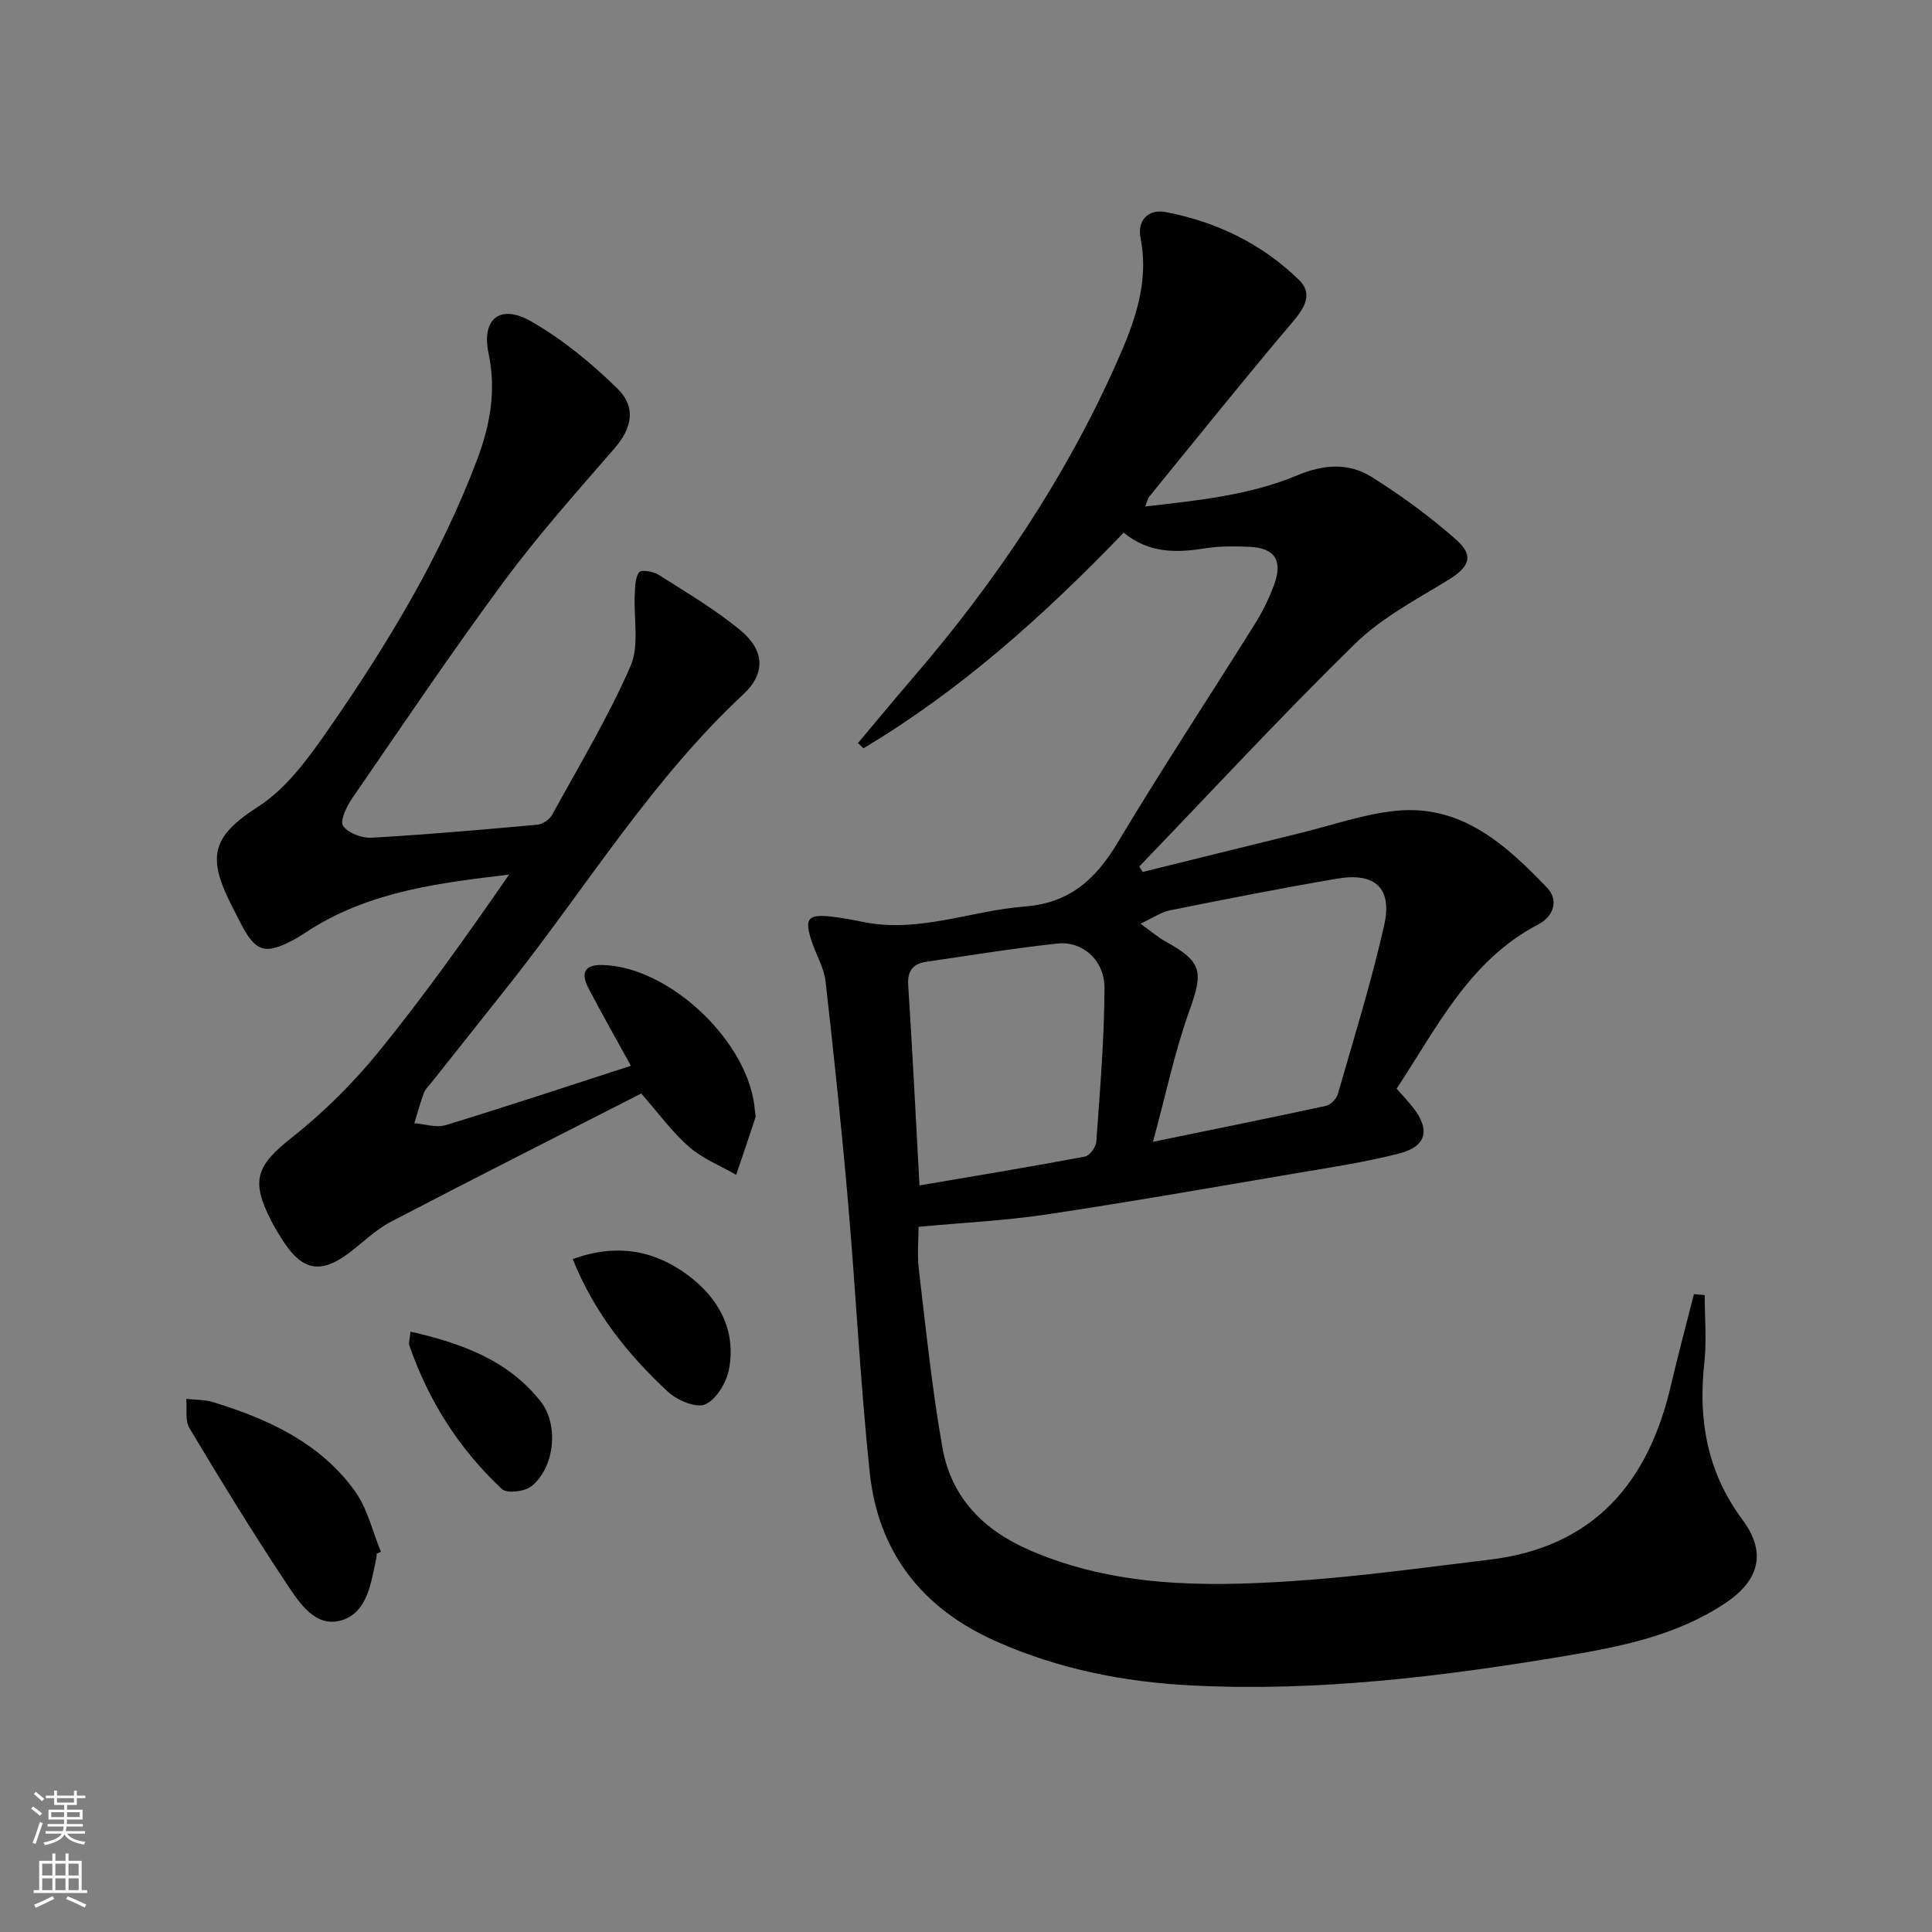 <svg enable-background="new 0 0 400 400" viewBox="0 0 400 400" xmlns="http://www.w3.org/2000/svg"><rect x="0" y="0" width="400" height="400" fill="#808080" stroke="none"/><g fill="#010000"><path d="m232.65 110.28c-16.65 17.3-33.88 32.7-53.89 44.65-.38-.36-.76-.73-1.13-1.09 3.89-4.62 7.75-9.28 11.69-13.87 16.9-19.68 31.25-41.03 41.82-64.78 3.64-8.18 6.85-16.51 4.99-25.92-.68-3.43 1.41-6.1 5.26-5.36 10.49 2.03 19.9 6.56 27.56 14.05 2.9 2.84 1.21 5.72-1.3 8.67-10.09 11.9-19.84 24.09-29.7 36.18-.29.36-.38.89-.85 2.05 11-1.26 21.61-2.31 31.54-6.47 5.34-2.24 10.58-2.63 15.31.34 6.15 3.85 12.08 8.19 17.52 12.99 3.84 3.39 2.71 5.71-1.73 8.42-6.62 4.05-13.74 7.8-19.2 13.15-15.29 14.97-29.83 30.69-44.67 46.12.24.37.47.75.71 1.12 10.9-2.69 21.79-5.4 32.69-8.07 6.6-1.62 13.15-3.95 19.85-4.6 13.51-1.32 22.69 7.07 31.19 15.94 2.46 2.57 1.34 5.94-1.79 7.57-14.32 7.45-20.98 21.35-29.36 34.02 1.22 1.39 2.35 2.59 3.36 3.87 3.64 4.62 2.87 8.1-2.85 9.56-7.22 1.85-14.64 2.95-22 4.2-17.01 2.89-34.01 5.88-51.07 8.43-8.5 1.27-17.13 1.68-26.42 2.55 0 2.6-.31 5.72.05 8.77 1.47 12.34 2.72 24.73 4.89 36.95 1.84 10.39 8.53 17.15 18.31 21.34 17.43 7.47 35.68 7.5 53.98 6.3 13.73-.9 27.4-2.81 41.07-4.46 21.41-2.59 32.73-15.82 37.43-35.92 1.49-6.38 3.2-12.7 4.8-19.05.74.07 1.49.14 2.23.21 0 4.69.43 9.43-.08 14.07-1.32 11.87.64 22.69 7.94 32.5 4.89 6.56 3.54 12.34-3.32 17.01-10.04 6.82-21.72 9.17-33.29 11.11-25.6 4.29-51.38 7.44-77.42 6.13-14-.7-27.67-3.4-40.61-9.17-15.28-6.8-24.37-18.43-26.1-34.99-1.95-18.65-2.88-37.41-4.5-56.11-1.32-15.2-2.92-30.37-4.64-45.53-.31-2.72-1.84-5.3-2.76-7.96-1.74-5.06-1-6.03 4.21-5.4 2.14.26 4.27.66 6.38 1.09 11.49 2.33 22.29-2.35 33.45-3.21 9.3-.71 14.69-5.69 19.24-13.29 9.14-15.27 18.94-30.13 28.38-45.22 1.58-2.53 2.92-5.27 3.95-8.06 1.9-5.13.15-7.7-5.28-7.91-2.99-.11-6.04-.14-8.97.32-5.94.96-11.63 1.07-16.87-3.24zm6.06 126.12c13.17-2.71 24.49-4.99 35.78-7.44.98-.21 2.2-1.44 2.49-2.43 3.34-11.62 6.94-23.19 9.6-34.97 1.74-7.7-1.89-10.98-9.71-9.65-11.6 1.97-23.14 4.26-34.68 6.57-1.79.36-3.43 1.53-6.05 2.76 2.28 1.65 3.61 2.83 5.13 3.66 7.65 4.21 7.89 6.26 5 14.3-3.04 8.44-4.87 17.32-7.56 27.2zm-48.34 9.03c11.76-2.01 23.03-3.86 34.25-5.97.98-.18 2.28-1.97 2.36-3.08.75-10.6 1.66-21.22 1.69-31.83.02-5.78-4.58-9.76-9.75-9.2-9.07.98-18.09 2.45-27.13 3.78-2.67.39-3.95 1.8-3.76 4.78.87 13.43 1.54 26.86 2.34 41.52z"/><path d="m132.76 226.4c-17.25 8.81-34.59 17.55-51.79 26.53-3.2 1.67-5.86 4.34-8.79 6.54-5.63 4.23-9.44 3.64-13.28-2.12-1.01-1.52-1.97-3.08-2.8-4.7-4.29-8.4-2.92-11.4 4.42-17.21 6.57-5.2 12.66-11.26 17.95-17.77 9.5-11.7 18.24-24.02 26.93-36.59-14.32 1.68-28.37 3.44-40.8 11.13-1.27.79-2.49 1.67-3.81 2.37-5.96 3.16-7.9 2.52-10.99-3.49-.53-1.03-1.06-2.07-1.59-3.11-5.37-10.45-4.61-14.64 5.27-20.99 6.03-3.88 10.68-10.43 14.89-16.52 12.03-17.38 22.93-35.46 30.43-55.35 2.66-7.06 3.98-14.23 2.35-21.97-1.51-7.13 2.41-10.27 8.75-6.65 6.51 3.72 12.51 8.64 17.89 13.91 4.08 3.99 2.96 8.35-.56 12.41-7.82 9.01-15.79 17.95-22.88 27.53-10.87 14.71-21.09 29.9-31.46 44.97-1.14 1.66-2.56 4.68-1.86 5.67 1.06 1.5 3.9 2.57 5.91 2.45 11.44-.65 22.87-1.65 34.28-2.69 1.1-.1 2.53-1.06 3.07-2.02 5.59-10.17 11.6-20.18 16.24-30.78 1.88-4.3.63-9.95.89-14.99.08-1.55.08-3.39.92-4.5.41-.55 2.9-.16 3.99.53 5.74 3.64 11.65 7.13 16.88 11.43 5.14 4.22 5.33 9 .68 13.34-18.81 17.53-32.18 39.4-47.91 59.38-5.56 7.06-11.18 14.08-16.76 21.12-.52.65-1.18 1.27-1.46 2.01-.75 2.06-1.33 4.18-1.98 6.28 2.17.17 4.54.99 6.48.4 12.8-3.91 25.5-8.13 38.36-12.29-3.29-5.98-6.15-10.99-8.8-16.1-1.44-2.79-1.14-4.84 2.82-4.77 13.98.26 30.61 16.06 31.65 30.14.04.5.24 1.05.1 1.48-1.29 3.95-2.64 7.88-3.97 11.82-3.27-1.88-6.92-3.32-9.7-5.75-3.49-3-6.24-6.84-9.96-11.08z"/><path d="m77.99 321.66c-.02.33-.01.67-.08.99-1.12 5.02-1.76 11.13-7.15 12.8-5.35 1.66-8.71-3.49-11.28-7.35-7.06-10.61-13.71-21.49-20.26-32.42-.95-1.58-.47-4.02-.65-6.06 1.87.21 3.83.15 5.6.69 11.43 3.52 22.16 8.44 29.34 18.46 2.58 3.6 3.62 8.32 5.36 12.53-.29.12-.58.24-.88.36z"/><path d="m118.58 260.68c9.18-3.34 16.97-1.76 23.79 3.29 6.33 4.69 10.09 11.3 8.57 19.47-.51 2.76-2.61 6.3-4.93 7.32-1.89.83-5.85-.86-7.76-2.64-8.15-7.61-15.15-16.18-19.67-27.44z"/><path d="m84.98 275.7c10.67 2.43 20.17 5.91 26.91 14.39 3.87 4.86 2.98 13.76-1.88 17.63-1.39 1.11-5.05 1.54-6.08.58-8.85-8.27-15.22-18.27-19.18-29.76-.18-.55.1-1.27.23-2.84z"/></g><path d="m6.44 374.46.42-.45c.65.47 1.27.95 1.85 1.44l-.45.49c-.65-.56-1.25-1.06-1.82-1.48m.93 7.33-.63-.26c.55-1.36 1.05-2.8 1.52-4.33.19.1.38.19.59.27-.46 1.29-.95 2.73-1.48 4.32m-.38-10.38.44-.42c.43.34 1.01.82 1.74 1.44l-.49.49c-.53-.51-1.09-1.01-1.69-1.51m2.5.35h1.72v-1.04h.59v1.04h3.52v-1.04h.59v1.04h1.75v.53h-1.75v1.42h-2.03v.97h3.22v2.03h-3.24c0 .35-.01.66-.03.93h3.32v.53h-3.37c-.03.27-.08.58-.15.94h3.96v.53h-3.71c.67.92 1.93 1.48 3.79 1.68-.13.24-.23.44-.29.59-2.13-.38-3.48-1.08-4.04-2.12-.43.97-1.77 1.72-4.03 2.23-.09-.19-.2-.37-.33-.55 2.1-.42 3.37-1.03 3.81-1.83h-3.36v-.53h3.58c.08-.29.13-.61.16-.94h-3.33v-.53h3.39c.02-.27.04-.58.04-.93h-3.23v-2.03h3.25v-.97h-2.07v-1.42h-1.73zm1.12 3.44v1h2.65c.01-.3.02-.44.01-.4v-.25-.35zm1.19-2h3.52v-.91h-3.52zm4.71 2h-2.63v.59c0 .15-.01.28-.01.4h2.64z" fill="#fbfcfa"/><path d="m13.56 383.74h.63v1.52h2.72v6.07h1.13v.6h-11.06v-.6h1.13v-6.07h2.73v-1.52h.63v1.52h2.1v-1.52zm-2.69 8.83.38.56c-1.24.63-2.53 1.25-3.85 1.85-.1-.21-.21-.42-.34-.63 1.36-.55 2.63-1.15 3.81-1.78m-2.13-4.27h2.1v-2.45h-2.1zm0 3.04h2.1v-2.46h-2.1zm2.72-3.04h2.1v-2.45h-2.1zm0 3.04h2.1v-2.46h-2.1zm6.07 3.6c-1.41-.71-2.7-1.3-3.86-1.78l.35-.56c1.45.62 2.75 1.19 3.84 1.72zm-1.25-9.09h-2.1v2.45h2.1zm-2.09 5.49h2.1v-2.46h-2.1z" fill="#fbfcfa"/></svg>
